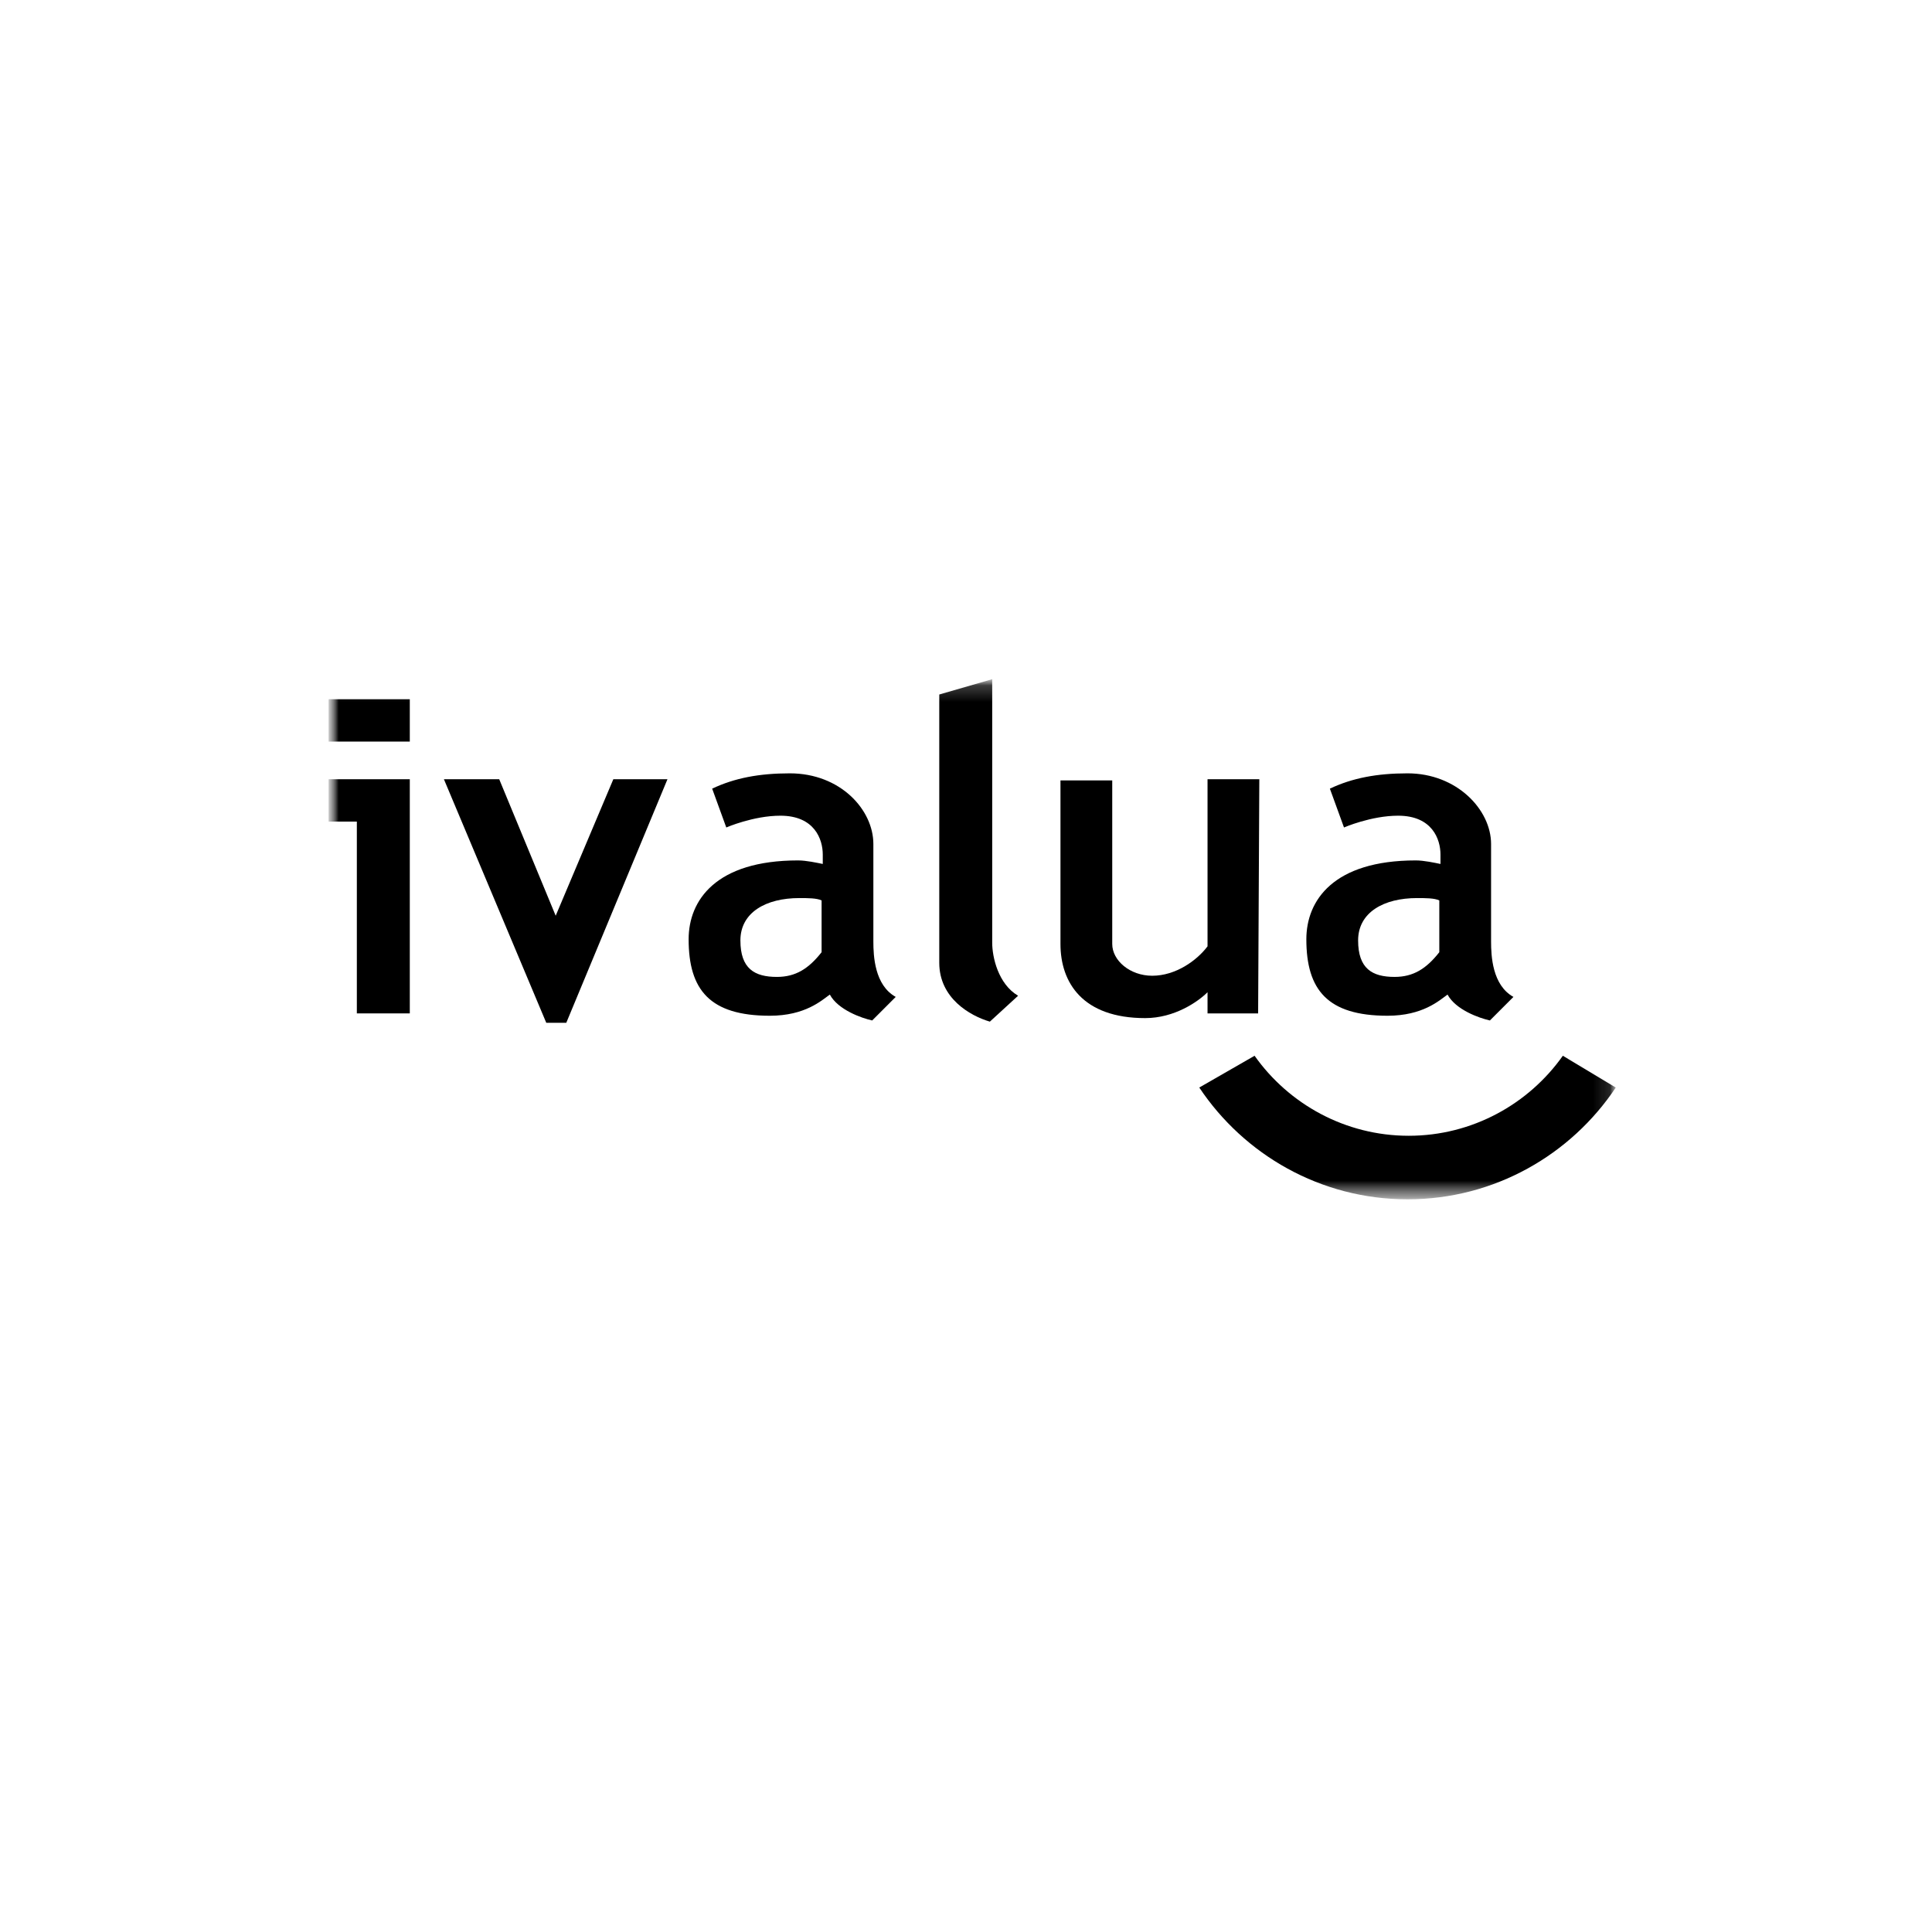 <svg width="117" height="116" viewBox="0 0 117 116" fill="none" xmlns="http://www.w3.org/2000/svg">
<mask id="mask0_16855_20958" style="mask-type:luminance" maskUnits="userSpaceOnUse" x="19" y="41" width="79" height="32">
<path d="M97.922 41.127H19.9V72.621H97.922V41.127Z" fill="white"/>
</mask>
<g mask="url(#mask0_16855_20958)">
<mask id="mask1_16855_20958" style="mask-type:luminance" maskUnits="userSpaceOnUse" x="19" y="41" width="79" height="32">
<path d="M97.922 41.127H19.9V72.621H97.922V41.127Z" fill="white"/>
</mask>
<g mask="url(#mask1_16855_20958)">
<path d="M94.644 63.928C92.578 66.85 89.158 68.773 85.31 68.773C81.462 68.773 78.042 66.85 75.976 63.928L72.627 65.852C75.335 69.913 79.966 72.621 85.239 72.621C90.511 72.621 95.143 69.913 97.85 65.852L94.644 63.928Z" fill="black"/>
</g>
<mask id="mask2_16855_20958" style="mask-type:luminance" maskUnits="userSpaceOnUse" x="19" y="41" width="79" height="32">
<path d="M97.922 41.127H19.9V72.621H97.922V41.127Z" fill="white"/>
</mask>
<g mask="url(#mask2_16855_20958)">
<path d="M73.127 47.184V57.302C72.486 58.157 71.204 59.083 69.778 59.083C68.425 59.083 67.356 58.157 67.356 57.159V47.255H64.221V57.159C64.221 59.511 65.575 61.648 69.351 61.648C71.132 61.648 72.557 60.651 73.127 60.081V61.363H76.191L76.263 47.184H73.127Z" fill="black"/>
</g>
<mask id="mask3_16855_20958" style="mask-type:luminance" maskUnits="userSpaceOnUse" x="19" y="41" width="79" height="32">
<path d="M97.922 41.127H19.9V72.621H97.922V41.127Z" fill="white"/>
</mask>
<g mask="url(#mask3_16855_20958)">
<path d="M59.945 61.862C58.733 61.506 56.881 60.437 56.881 58.299V42.053L60.087 41.127V57.088C60.087 57.943 60.444 59.582 61.655 60.294L59.945 61.862Z" fill="black"/>
</g>
<mask id="mask4_16855_20958" style="mask-type:luminance" maskUnits="userSpaceOnUse" x="19" y="41" width="79" height="32">
<path d="M97.922 41.127H19.9V72.621H97.922V41.127Z" fill="white"/>
</mask>
<g mask="url(#mask4_16855_20958)">
<path d="M33.082 61.933L26.883 47.184H30.232L33.652 55.449L37.143 47.184H40.421L34.293 61.933H33.082Z" fill="black"/>
</g>
<mask id="mask5_16855_20958" style="mask-type:luminance" maskUnits="userSpaceOnUse" x="19" y="41" width="79" height="32">
<path d="M97.922 41.127H19.9V72.621H97.922V41.127Z" fill="white"/>
</mask>
<g mask="url(#mask5_16855_20958)">
<path d="M52.89 57.017V51.103C52.89 49.036 50.895 46.827 47.831 46.827C45.978 46.827 44.482 47.112 43.128 47.754L43.983 50.105C43.983 50.105 45.622 49.392 47.261 49.392C49.327 49.392 49.826 50.818 49.826 51.744V52.314C49.47 52.243 48.828 52.1 48.33 52.1C43.342 52.1 41.703 54.523 41.703 56.874C41.703 59.938 42.986 61.505 46.62 61.505C48.757 61.505 49.755 60.579 50.254 60.223C50.752 61.149 52.177 61.648 52.819 61.791L54.244 60.365C52.961 59.653 52.89 57.872 52.89 57.017ZM47.047 59.154C45.693 59.154 44.838 58.655 44.838 56.945C44.838 55.235 46.406 54.38 48.401 54.38C48.9 54.38 49.47 54.38 49.755 54.523V57.658C48.971 58.655 48.187 59.154 47.047 59.154Z" fill="black"/>
</g>
<mask id="mask6_16855_20958" style="mask-type:luminance" maskUnits="userSpaceOnUse" x="19" y="41" width="79" height="32">
<path d="M97.922 41.127H19.9V72.621H97.922V41.127Z" fill="white"/>
</mask>
<g mask="url(#mask6_16855_20958)">
<path d="M90.298 57.017V51.103C90.298 49.036 88.232 46.827 85.239 46.827C83.386 46.827 81.89 47.112 80.536 47.754L81.391 50.105C81.391 50.105 83.03 49.392 84.669 49.392C86.735 49.392 87.234 50.818 87.234 51.744V52.314C86.878 52.243 86.237 52.1 85.738 52.1C80.75 52.1 79.111 54.523 79.111 56.874C79.111 59.938 80.394 61.505 84.028 61.505C86.165 61.505 87.163 60.579 87.662 60.223C88.16 61.149 89.585 61.648 90.227 61.791L91.652 60.365C90.369 59.653 90.298 57.872 90.298 57.017ZM84.455 59.154C83.102 59.154 82.246 58.655 82.246 56.945C82.246 55.235 83.814 54.38 85.809 54.38C86.308 54.38 86.878 54.38 87.163 54.523V57.658C86.379 58.655 85.595 59.154 84.455 59.154Z" fill="black"/>
</g>
<mask id="mask7_16855_20958" style="mask-type:luminance" maskUnits="userSpaceOnUse" x="19" y="41" width="79" height="32">
<path d="M97.922 41.127H19.9V72.621H97.922V41.127Z" fill="white"/>
</mask>
<g mask="url(#mask7_16855_20958)">
<path d="M21.61 61.363H24.817V47.184H19.9V49.749H21.61V61.363Z" fill="black"/>
</g>
<mask id="mask8_16855_20958" style="mask-type:luminance" maskUnits="userSpaceOnUse" x="19" y="41" width="79" height="32">
<path d="M97.922 41.127H19.9V72.621H97.922V41.127Z" fill="white"/>
</mask>
<g mask="url(#mask8_16855_20958)">
<path d="M24.817 42.339H19.9V44.904H24.817V42.339Z" fill="black"/>
</g>
</g>
</svg>
